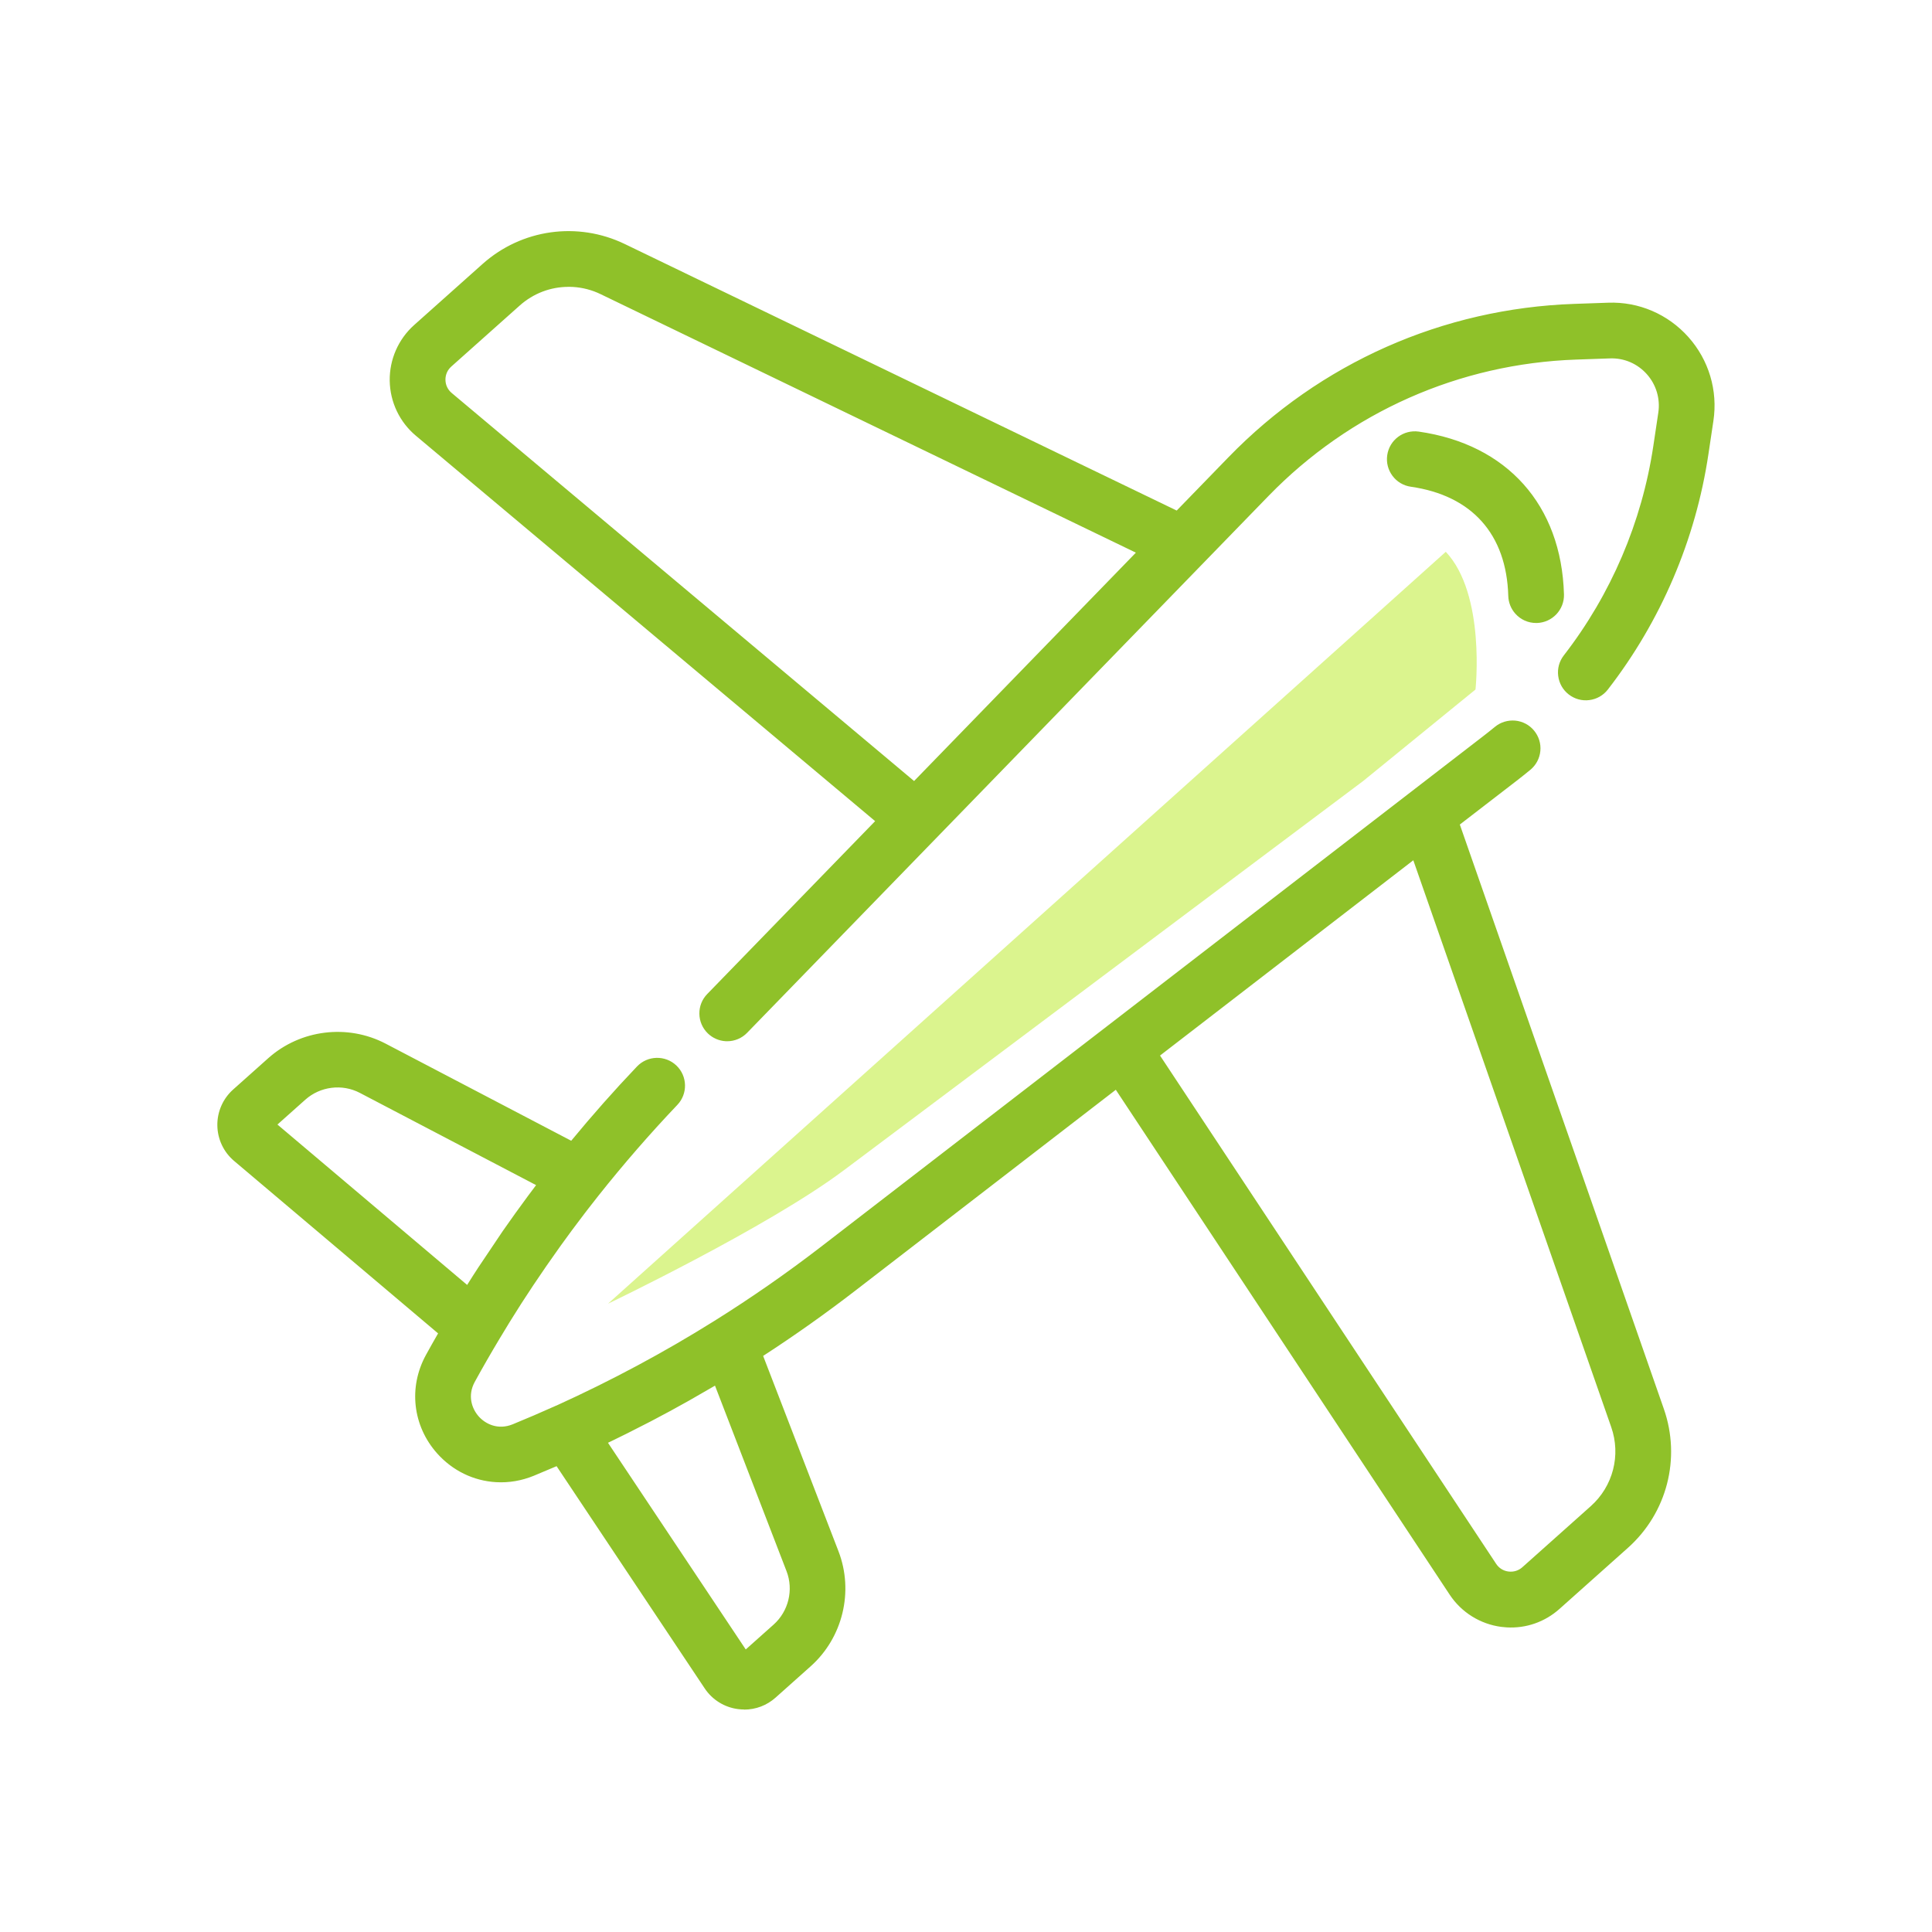 <?xml version="1.0" encoding="UTF-8"?>
<svg id="_Слой_1" data-name="Слой 1" xmlns="http://www.w3.org/2000/svg" viewBox="0 0 512 512">
  <defs>
    <style>
      .cls-1 {
        fill: #dbf48e;
      }

      .cls-1, .cls-2 {
        stroke-width: 0px;
      }

      .cls-2 {
        fill: #8fc129;
      }
    </style>
  </defs>
  <g>
    <g>
      <path class="cls-2" d="M412.81,157.56c-.65-22.78-14.5-38.31-37.06-41.55-3.13-.45-6.04,1.73-6.48,4.86-.45,3.13,1.73,6.04,4.86,6.48,17.07,2.45,26.74,13.29,27.23,30.53.04,1.4.58,2.68,1.45,3.65,1.09,1.22,2.68,1.96,4.44,1.92,3.16-.09,5.65-2.73,5.56-5.89Z"/>
      <path class="cls-2" d="M407.09,165.1c-2.11,0-4.11-.89-5.51-2.47-1.16-1.29-1.82-2.96-1.87-4.7-.46-16.35-9.63-26.62-25.82-28.94-1.95-.28-3.68-1.3-4.86-2.88-1.18-1.58-1.68-3.52-1.4-5.47.57-4.03,4.29-6.83,8.36-6.26,23.42,3.36,37.81,19.48,38.48,43.13h0c.12,4.07-3.1,7.47-7.17,7.59-.07,0-.14,0-.21,0ZM374.93,117.6c-1.99,0-3.74,1.47-4.03,3.5-.15,1.08.12,2.15.77,3.02.65.87,1.6,1.44,2.68,1.59,17.96,2.57,28.13,13.98,28.65,32.12.03.98.38,1.87,1.03,2.59.81.9,1.85,1.47,3.17,1.37,2.25-.06,4.02-1.95,3.96-4.19h0c-.62-21.91-13.95-36.85-35.64-39.96-.19-.03-.39-.04-.58-.04Z"/>
    </g>
    <g>
      <path class="cls-2" d="M446.23,90.44c-5.09-5.7-12.38-8.82-20.02-8.56l-8.92.31c-34.4,1.19-66.55,15.44-90.53,40.13l-14.56,14.99-30.77-14.86-38.31-18.5-14.79-7.14-38.32-18.5-25.15-12.14c-11.92-5.76-26.01-3.78-35.88,5.03l-18.12,16.17c-3.85,3.43-6.01,8.36-5.93,13.51.08,5.15,2.39,10.01,6.34,13.33l123.08,103.28-45.73,47.09c-2.2,2.27-2.15,5.9.12,8.1,1.03,1,2.34,1.53,3.66,1.61,1.6.09,3.23-.49,4.44-1.73l50.02-51.51h0s29.55-30.42,29.55-30.42l58.58-60.32c21.91-22.56,51.28-35.58,82.7-36.66l8.92-.31c4.23-.15,8.26,1.58,11.07,4.73,2.81,3.15,4.07,7.36,3.44,11.54l-1.32,8.83c-3.06,20.46-11.37,39.92-24.04,56.27-1.94,2.5-1.48,6.1,1.02,8.04,2.5,1.94,6.1,1.48,8.04-1.02,13.87-17.9,22.97-39.2,26.32-61.6l1.32-8.83c1.13-7.56-1.14-15.16-6.23-20.86ZM242.35,209.24l-123.71-103.82c-1.42-1.19-2.22-2.87-2.25-4.72-.03-1.85.72-3.55,2.1-4.79l18.12-16.17c4.28-3.82,9.78-5.66,15.26-5.34,2.72.16,5.45.84,8.01,2.08l143.9,69.49-61.44,63.26Z"/>
      <path class="cls-2" d="M192.72,275.94c-.14,0-.28,0-.42-.01-1.77-.1-3.45-.84-4.72-2.07-1.41-1.37-2.21-3.22-2.24-5.19-.03-1.97.71-3.84,2.09-5.25l44.49-45.81-121.71-102.14c-4.32-3.62-6.84-8.93-6.93-14.57-.08-5.64,2.28-11.02,6.48-14.77l18.12-16.17c10.38-9.26,25.18-11.33,37.7-5.29l24.15,11.66,41.54,20.06,11.57,5.59,41.53,20.06,27.47,13.26,13.73-14.14c24.27-25,56.83-39.43,91.65-40.63l8.92-.31c8.15-.31,15.9,3.04,21.31,9.11,5.41,6.07,7.83,14.16,6.62,22.2l-1.32,8.83c-3.38,22.67-12.6,44.24-26.65,62.37-1.21,1.56-2.95,2.55-4.91,2.8-1.95.25-3.89-.28-5.45-1.49-1.56-1.21-2.55-2.95-2.8-4.91-.25-1.96.28-3.89,1.49-5.45,12.5-16.13,20.7-35.32,23.72-55.5l1.32-8.83c.55-3.69-.56-7.41-3.04-10.19-2.48-2.78-5.99-4.32-9.78-4.18l-8.92.31c-30.99,1.07-59.97,13.91-81.58,36.16l-138.15,142.25c-1.39,1.44-3.3,2.24-5.3,2.24ZM150.67,64.55c-7.43,0-14.77,2.69-20.58,7.87l-18.12,16.17c-3.49,3.11-5.45,7.58-5.38,12.25.07,4.67,2.17,9.08,5.75,12.09l124.44,104.43-46.97,48.36c-.76.78-1.17,1.81-1.15,2.9.02,1.09.45,2.11,1.24,2.87.7.68,1.63,1.09,2.61,1.15,1.16.05,2.33-.38,3.16-1.23l138.15-142.25c22.21-22.87,51.98-36.06,83.83-37.16l8.92-.31c4.7-.19,9.22,1.76,12.36,5.28,3.14,3.52,4.54,8.21,3.84,12.88l-1.32,8.83c-3.1,20.74-11.53,40.46-24.37,57.04-.67.86-.96,1.93-.82,3.01.14,1.08.68,2.04,1.55,2.71.86.67,1.94.95,3.01.82,1.08-.14,2.04-.69,2.71-1.55,13.7-17.68,22.69-38.71,25.99-60.83l1.32-8.83c1.05-7.07-1.07-14.18-5.82-19.52h0c-4.76-5.34-11.61-8.22-18.73-8.01l-8.92.31c-33.97,1.17-65.72,15.25-89.4,39.63l-15.39,15.85-34.06-16.45-35.1-16.95-18.01-8.7-35.1-16.95-26.14-12.63c-4.3-2.08-8.91-3.1-13.48-3.1ZM242.47,211.49l-124.89-104.81c-1.79-1.5-2.8-3.62-2.84-5.96-.03-2.34.91-4.49,2.66-6.05l18.12-16.16c4.56-4.06,10.43-6.11,16.46-5.76,3.01.17,5.91.93,8.64,2.24l145.96,70.49-64.11,66.01ZM150.66,76.02c-4.77,0-9.33,1.74-12.94,4.96l-18.12,16.16c-1.02.91-1.57,2.16-1.55,3.53.02,1.36.61,2.6,1.66,3.48l122.53,102.83,58.78-60.52-141.84-68.5c-2.33-1.13-4.81-1.77-7.39-1.92-.38-.02-.75-.03-1.13-.03ZM257.24,108.93l12.75,6.16"/>
    </g>
    <g>
      <path class="cls-2" d="M417.28,310.34l-6.25-17.91-14.03-40.17-12.08-34.61,16.07-12.39c1.19-.91,2.37-1.86,3.52-2.81,2.44-2.02,2.78-5.63.77-8.07-2.01-2.44-5.63-2.78-8.07-.77-1.05.87-2.14,1.73-3.22,2.57l-175.4,135.24c-9.17,7.07-18.67,13.67-28.47,19.8-13.53,8.46-27.75,16.06-42.26,22.6,0,0,0,0,0,0-3.75,1.69-7.53,3.32-11.34,4.87-4.66,1.91-8.66-.05-10.86-2.51-2.2-2.46-3.68-6.67-1.26-11.08,2.11-3.84,4.3-7.64,6.55-11.4.84-1.41,1.69-2.82,2.56-4.22.19-.32.39-.63.59-.94.85-1.37,1.72-2.74,2.59-4.11.18-.29.37-.57.55-.85.9-1.39,1.8-2.78,2.72-4.16.17-.26.34-.51.51-.77.94-1.4,1.88-2.79,2.84-4.18.17-.25.35-.5.52-.75.95-1.37,1.91-2.74,2.88-4.1.2-.28.4-.55.6-.83.95-1.32,1.9-2.63,2.86-3.93.24-.32.48-.64.72-.96.93-1.24,1.86-2.48,2.81-3.71.28-.36.56-.73.84-1.09.92-1.19,1.85-2.37,2.78-3.55,6.63-8.36,13.63-16.43,21-24.16,2.18-2.29,2.09-5.92-.2-8.1-2.29-2.18-5.92-2.09-8.1.2-6.33,6.65-12.4,13.53-18.2,20.63l-50.36-26.35c-9.5-4.97-21.26-3.52-29.26,3.62l-9.3,8.3c-2.35,2.1-3.68,5.11-3.64,8.27.04,3.16,1.45,6.13,3.86,8.17l55.11,46.59c-1.32,2.28-2.62,4.56-3.88,6.87-4.36,7.95-3.28,17.46,2.75,24.22,3.85,4.32,9.04,6.76,14.47,7.07,3.08.18,6.24-.34,9.28-1.58,2.44-1,4.86-2.03,7.27-3.08l40.02,60.05c1.75,2.63,4.55,4.36,7.68,4.76.26.03.51.06.76.07,2.87.16,5.7-.82,7.86-2.75l9.3-8.3c8-7.14,10.78-18.65,6.93-28.65l-20.45-53.02c8.7-5.6,17.16-11.56,25.37-17.89l70.52-54.37,89.46,135.28c2.84,4.3,7.41,7.15,12.52,7.81.43.06.85.09,1.28.12,4.68.27,9.29-1.33,12.82-4.48l18.12-16.16c9.88-8.81,13.44-22.58,9.08-35.08l-8.07-23.11-14.03-40.17ZM71.01,297.8l8.81-7.86c4.46-3.98,11.02-4.79,16.31-2.02l48.43,25.34c-.12.15-.23.3-.34.46-.67.88-1.34,1.77-2.01,2.65-.32.43-.65.87-.97,1.3-2.27,3.05-4.48,6.14-6.65,9.26-.27.39-.54.78-.81,1.17-.64.93-1.28,1.87-1.91,2.8-.33.48-.65.97-.98,1.46-.61.91-1.22,1.83-1.83,2.75-.31.47-.61.94-.91,1.41-1,1.54-1.99,3.08-2.96,4.64-.33.53-.67,1.06-1.01,1.6l-53.17-44.95ZM209.97,415.53c2.15,5.58.6,12-3.86,15.98l-8.81,7.86-38.61-57.94c.93-.44,1.85-.89,2.78-1.33,1.32-.64,2.64-1.28,3.95-1.94.62-.31,1.24-.62,1.86-.93.99-.5,1.97-1,2.96-1.51.49-.25.98-.51,1.47-.77,3.39-1.77,6.75-3.6,10.08-5.47.44-.25.87-.49,1.31-.74,1.03-.59,2.06-1.17,3.08-1.77.41-.24.82-.48,1.23-.72.97-.57,1.94-1.13,2.9-1.71l19.67,50.99ZM415.94,270.77,422.66,400.15l-18.12,16.17c-1.38,1.23-3.15,1.77-4.99,1.54-1.84-.24-3.41-1.22-4.44-2.77l-89.91-135.98,21.41-16.51,48.74-37.58,53.2,152.37c2.83,8.11.52,17.04-5.89,22.75Z"/>
      <path class="cls-2" d="M197.2,453.03c-.24,0-.48,0-.73-.02-.29-.02-.58-.04-.87-.08-3.61-.46-6.83-2.46-8.84-5.48l-39.26-58.9c-2,.86-4.01,1.71-6.03,2.54-3.23,1.32-6.61,1.9-10,1.7-5.99-.34-11.53-3.05-15.61-7.61-6.51-7.3-7.67-17.55-2.97-26.12,1.05-1.91,2.12-3.81,3.21-5.7l-54.06-45.7c-2.78-2.35-4.39-5.77-4.44-9.41-.05-3.63,1.48-7.11,4.19-9.52l9.3-8.3c8.51-7.59,21.01-9.14,31.12-3.85l49.17,25.73c5.61-6.8,11.46-13.42,17.43-19.68,2.81-2.95,7.5-3.06,10.44-.26,2.95,2.81,3.06,7.49.25,10.44-7.25,7.62-14.28,15.71-20.9,24.05-.92,1.17-1.85,2.35-2.76,3.53l-.84,1.09c-.94,1.23-1.87,2.46-2.79,3.7l-.72.96c-.96,1.29-1.91,2.6-2.85,3.91l-.42.59c-1.14,1.59-2.1,2.95-3.04,4.32l-.53.76c-.95,1.37-1.89,2.76-2.82,4.15l-.52.77c-.91,1.37-1.81,2.75-2.71,4.13l-.55.85c-.87,1.36-1.73,2.72-2.57,4.08l-.59.95c-.86,1.39-1.7,2.79-2.54,4.19-2.32,3.87-4.51,7.68-6.52,11.35-2.01,3.65-.78,7.14,1.04,9.18,1.82,2.04,5.15,3.66,9.01,2.08,3.79-1.55,7.55-3.17,11.29-4.85l.37-.15c14.48-6.58,28.43-14.05,41.7-22.35,9.75-6.09,19.28-12.72,28.34-19.7l175.4-135.24c1.07-.82,2.14-1.68,3.18-2.53,1.52-1.26,3.46-1.83,5.4-1.66,1.96.19,3.74,1.13,4.99,2.65,1.25,1.52,1.85,3.44,1.66,5.4-.19,1.96-1.13,3.73-2.65,4.99-1.17.96-2.37,1.92-3.56,2.84l-15.13,11.66,10.93,31.3,15.15,43.4,5.08,14.53,15.2,43.55,7.7,22.06c4.59,13.13.85,27.6-9.53,36.86l-18.12,16.17c-3.87,3.45-8.85,5.2-14.02,4.89-.46-.03-.93-.07-1.39-.13-5.59-.73-10.58-3.84-13.69-8.54l-88.48-133.8-69.11,53.29c-7.82,6.03-16.01,11.83-24.35,17.24l19.97,51.77c4.1,10.64,1.14,22.89-7.37,30.48l-9.3,8.3c-2.32,2.07-5.25,3.18-8.33,3.18ZM148.72,384.41l40.79,61.2c1.48,2.23,3.86,3.7,6.51,4.04.22.03.43.05.65.06,2.48.13,4.83-.69,6.67-2.33l9.3-8.3c7.49-6.68,10.1-17.46,6.49-26.83l-20.93-54.28,1.13-.73c8.65-5.57,17.15-11.56,25.25-17.81l71.92-55.46,90.44,136.76c2.58,3.9,6.71,6.48,11.35,7.08.38.05.77.09,1.16.11,4.26.25,8.42-1.2,11.63-4.06l18.12-16.17c9.38-8.37,12.76-21.44,8.62-33.3l-8.43-24.15-12.85-36.79-7.43-21.29-12.85-36.8-13.29-38.06,17.01-13.12c1.17-.9,2.34-1.84,3.48-2.78.84-.69,1.36-1.67,1.46-2.76.1-1.08-.22-2.14-.92-2.98-.69-.84-1.67-1.36-2.76-1.46-1.07-.11-2.14.22-2.98.92-1.06.88-2.17,1.76-3.26,2.6l-175.4,135.24c-9.14,7.05-18.77,13.74-28.61,19.89-13.58,8.49-27.86,16.13-42.46,22.7h0c-3.77,1.7-7.57,3.34-11.39,4.9-5.46,2.23-10.15-.05-12.72-2.94-2.57-2.89-4.31-7.81-1.47-12.97,2.03-3.7,4.25-7.56,6.59-11.45.85-1.42,1.7-2.83,2.57-4.24l.59-.94c.87-1.39,1.73-2.77,2.61-4.13l.56-.86c.9-1.4,1.81-2.79,2.74-4.18l.52-.77c.94-1.4,1.89-2.8,2.85-4.19l.53-.75c.96-1.38,1.92-2.75,2.9-4.12l.59-.82c.96-1.33,1.92-2.65,2.89-3.96l.72-.97c.93-1.25,1.87-2.49,2.82-3.73l.85-1.1c.92-1.19,1.86-2.38,2.79-3.56,6.68-8.42,13.78-16.59,21.1-24.28,1.55-1.63,1.49-4.21-.14-5.77-1.63-1.55-4.21-1.49-5.77.14-6.21,6.52-12.31,13.43-18.12,20.53l-.85,1.04-51.55-26.97c-8.89-4.65-19.9-3.29-27.39,3.39l-9.3,8.3c-2,1.78-3.12,4.34-3.09,7.01.04,2.68,1.23,5.2,3.27,6.93l56.17,47.48-.69,1.2c-1.31,2.27-2.61,4.54-3.87,6.84-4.02,7.33-3.02,16.09,2.54,22.33,3.49,3.91,8.22,6.22,13.33,6.52,2.93.17,5.79-.32,8.56-1.46,2.43-.99,4.83-2.02,7.23-3.06l1.27-.55ZM196.98,442.12l-40.74-61.12,4.21-2.01c1.6-.77,2.91-1.42,4.21-2.07l6.26-3.19c3.38-1.77,6.72-3.58,10.04-5.45l10.17-5.92,20.37,52.82c2.4,6.22.67,13.37-4.3,17.81l-10.22,9.12ZM161.12,382.35l36.51,54.77,7.39-6.59c3.95-3.53,5.33-9.21,3.42-14.15h0s-18.96-49.17-18.96-49.17l-6.87,3.96c-3.35,1.89-6.73,3.72-10.14,5.5l-6.32,3.22c-1.32.66-2.64,1.31-3.97,1.95l-1.06.51ZM400.38,419.81c-.34,0-.69-.02-1.03-.06-2.33-.3-4.32-1.54-5.61-3.5l-90.76-137.26,73.18-56.43,53.96,154.53c3.05,8.74.56,18.37-6.35,24.53l-18.12,16.17c-1.47,1.32-3.32,2.02-5.27,2.02ZM307.42,279.73l89.07,134.7c.75,1.14,1.91,1.87,3.27,2.04,1.37.17,2.67-.24,3.68-1.14l18.12-16.17c5.91-5.27,8.04-13.5,5.43-20.97l-52.45-150.21-67.12,51.75ZM124.58,345.5l-56.08-47.41,10.23-9.12c4.97-4.44,12.27-5.34,18.18-2.25l50.18,26.25-4.51,5.94c-2.25,3.04-4.46,6.11-6.62,9.22l-6.41,9.55c-.99,1.53-1.98,3.07-2.95,4.61l-2.01,3.22ZM73.53,298.02l50.27,42.5c.97-1.56,1.96-3.1,2.97-4.65l6.46-9.62c2.19-3.14,4.41-6.24,6.69-9.31l2.15-2.87-46.7-24.44c-4.69-2.46-10.5-1.73-14.45,1.79l-7.39,6.59ZM403.01,264.71l4.67,13.37"/>
    </g>
  </g>
  <path class="cls-1" d="M223.62,310.14l137.63-103.16,29.77-24.25s2.75-25.22-7.87-36.5l-222.02,199.26s42.37-20.26,62.5-35.36Z"/>
</svg>
